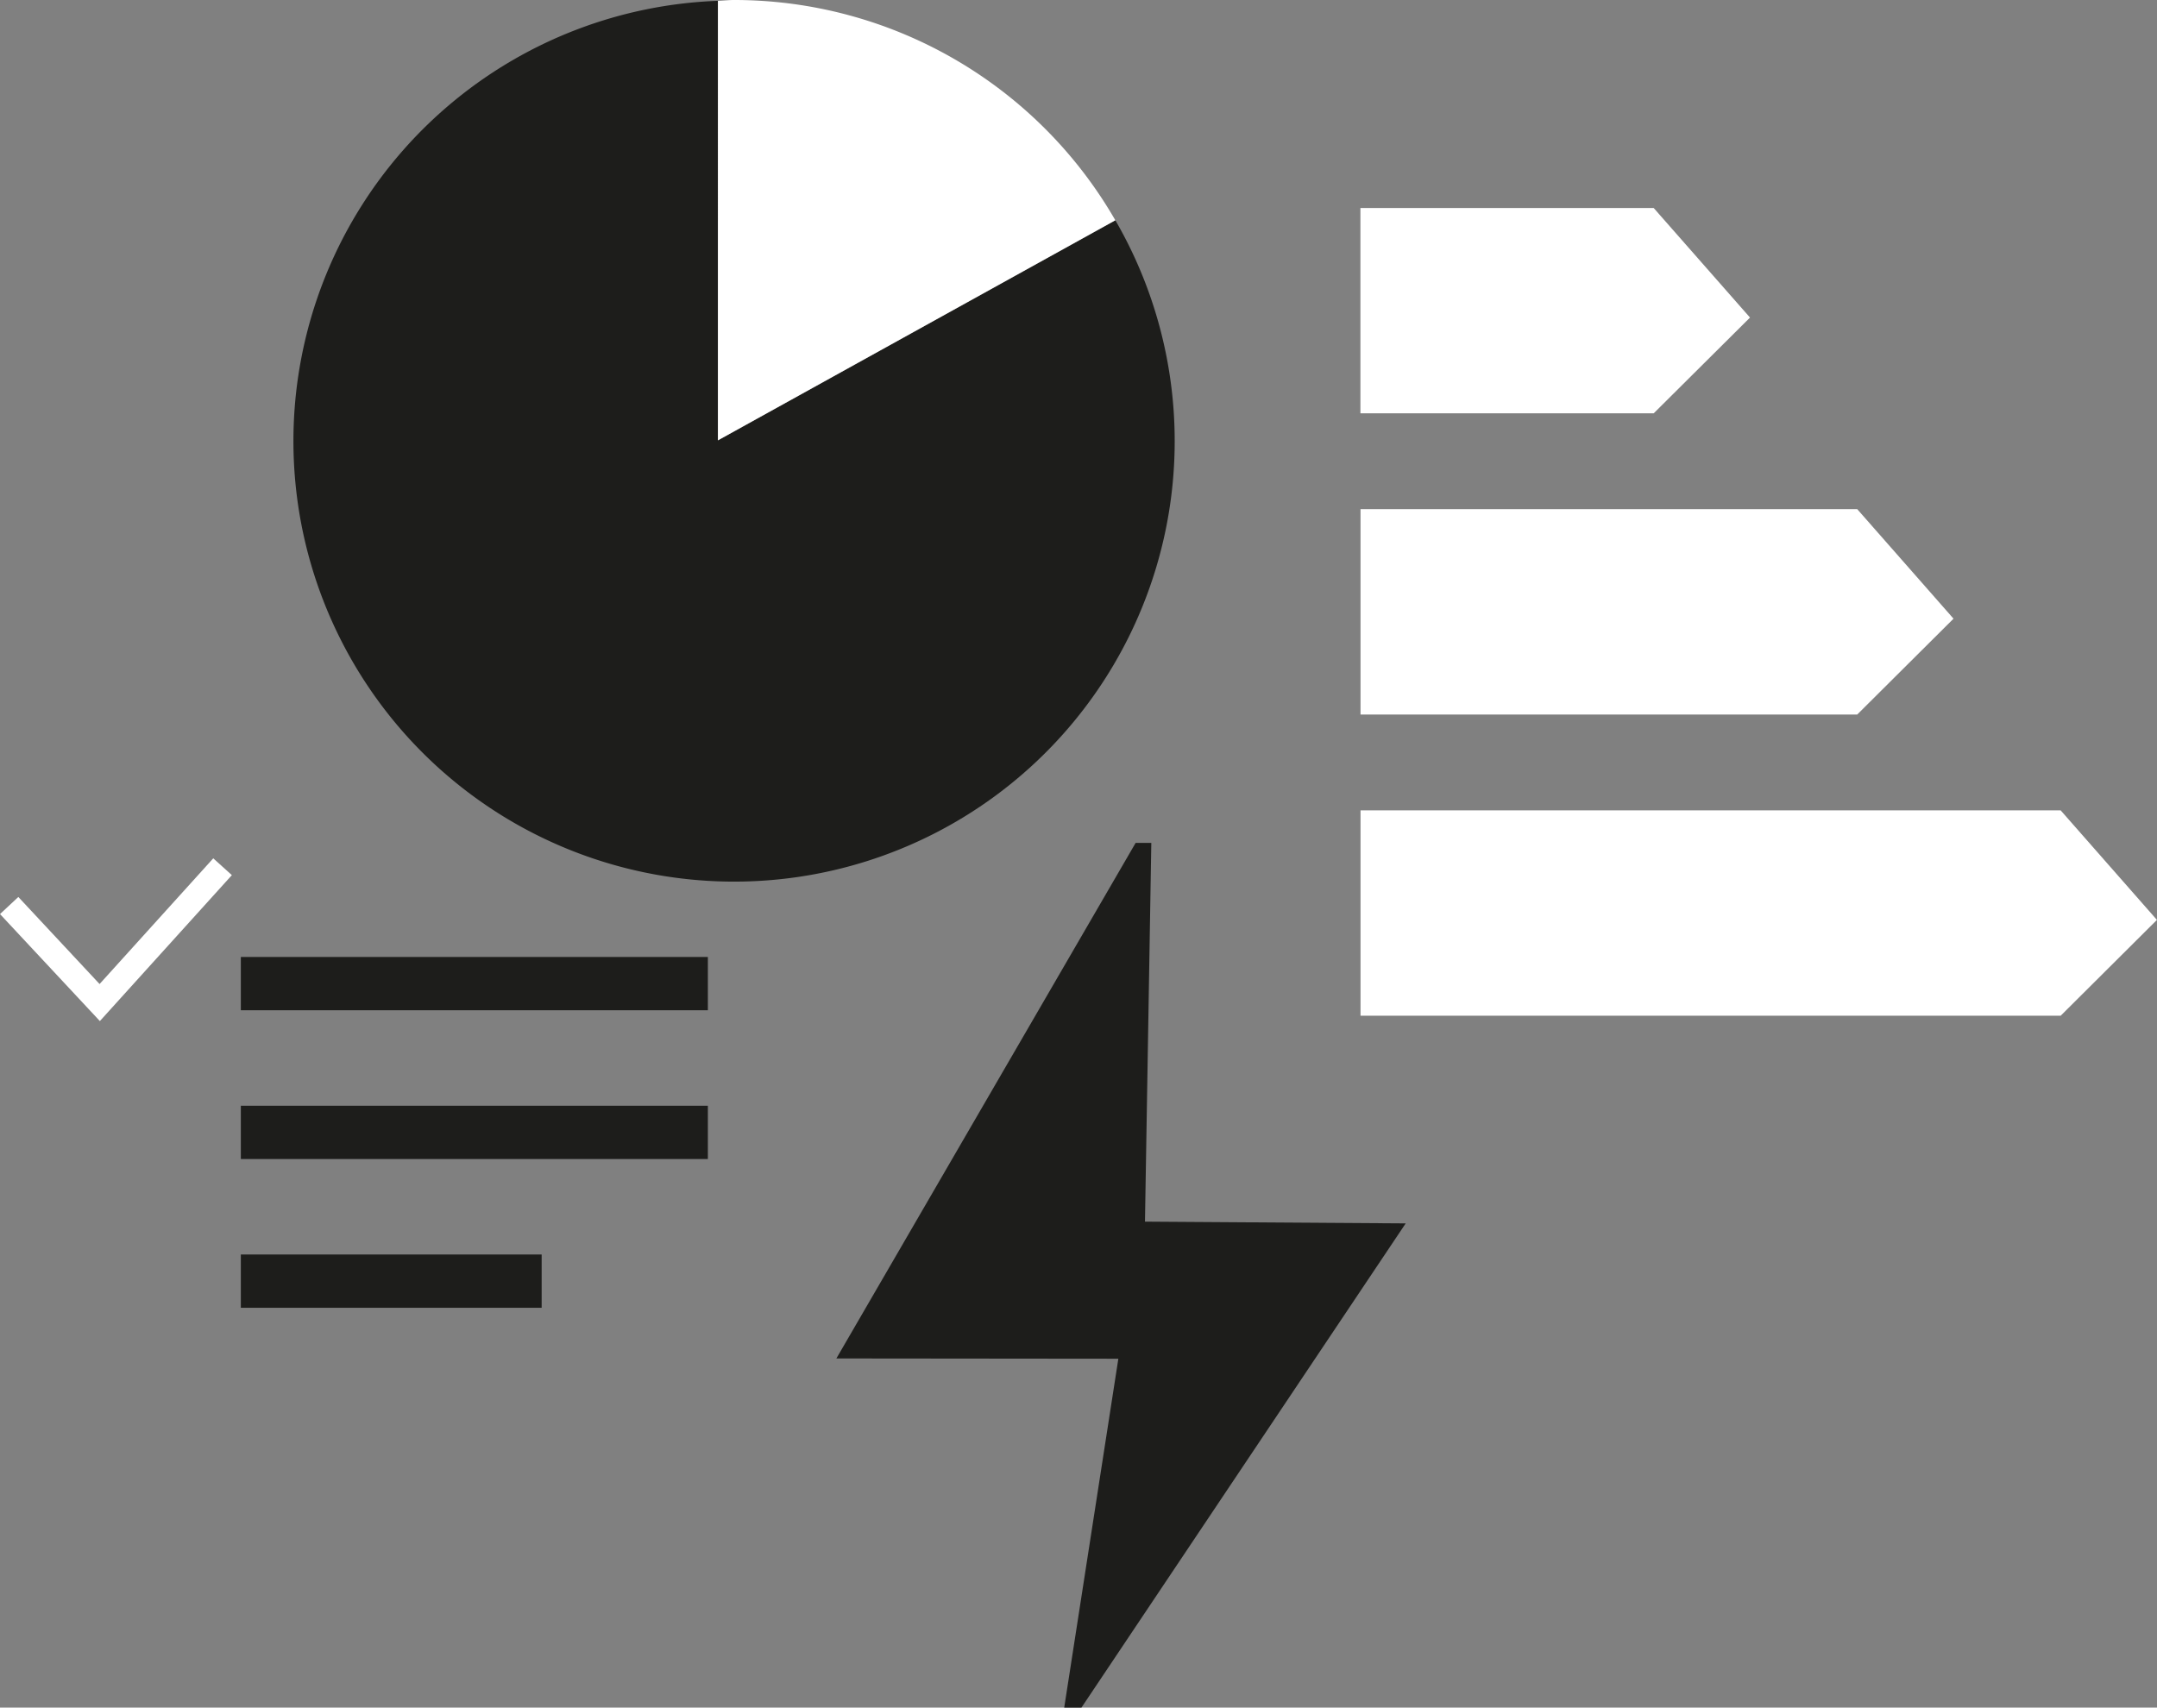 <?xml version="1.0" encoding="UTF-8"?>
<svg xmlns="http://www.w3.org/2000/svg" xmlns:xlink="http://www.w3.org/1999/xlink" id="Groupe_137" data-name="Groupe 137" width="86.043" height="68.129" viewBox="0 0 86.043 68.129">
  <rect x="0" y="0" width="86.043" height="68.129" fill="#808080" stroke="none"/>
  <defs>
    <clipPath id="clip-path">
      <rect id="Rectangle_162" data-name="Rectangle 162" width="86.043" height="68.129" fill="none"></rect>
    </clipPath>
  </defs>
  <rect id="Rectangle_159" data-name="Rectangle 159" width="18.63" height="2.126" transform="translate(9.607 38.181)" fill="#1d1d1b"></rect>
  <rect id="Rectangle_160" data-name="Rectangle 160" width="18.63" height="2.126" transform="translate(9.607 44.117)" fill="#1d1d1b"></rect>
  <rect id="Rectangle_161" data-name="Rectangle 161" width="12" height="2.126" transform="translate(9.607 50.052)" fill="#1d1d1b"></rect>
  <path id="Tracé_332" data-name="Tracé 332" d="M45.3,33.631,33.363,54.2l11.248.011L42.452,68.129h.688L56.073,48.811l-10.4-.07.253-15.11Z" fill="#1d1d1b"></path>
  <path id="Tracé_333" data-name="Tracé 333" d="M74.085,28.508H54.271V20.314H74.085l3.841,4.37Z" fill="#fff"></path>
  <path id="Tracé_334" data-name="Tracé 334" d="M65.967,16.49h-11.7V8.3h11.7l3.841,4.37Z" fill="#fff"></path>
  <path id="Tracé_335" data-name="Tracé 335" d="M54.271,32.332v8.194H82.2l3.84-3.824-3.84-4.37Z" fill="#fff"></path>
  <g id="Groupe_136" data-name="Groupe 136">
    <g id="Groupe_135" data-name="Groupe 135" clip-path="url(#clip-path)">
      <path id="Tracé_336" data-name="Tracé 336" d="M28.639,17.569V.033A17.577,17.577,0,1,0,44.492,8.789Z" fill="#1d1d1b"></path>
      <path id="Tracé_337" data-name="Tracé 337" d="M29.289,0c-.22,0-.433.025-.651.033V17.569l15.853-8.78A17.547,17.547,0,0,0,29.289,0" fill="#fff"></path>
      <path id="Tracé_338" data-name="Tracé 338" d="M.366,36.129,3.978,40l4.9-5.419" fill="none" stroke="#fff" stroke-miterlimit="10" stroke-width="1"></path>
    </g>
  </g>
</svg>
